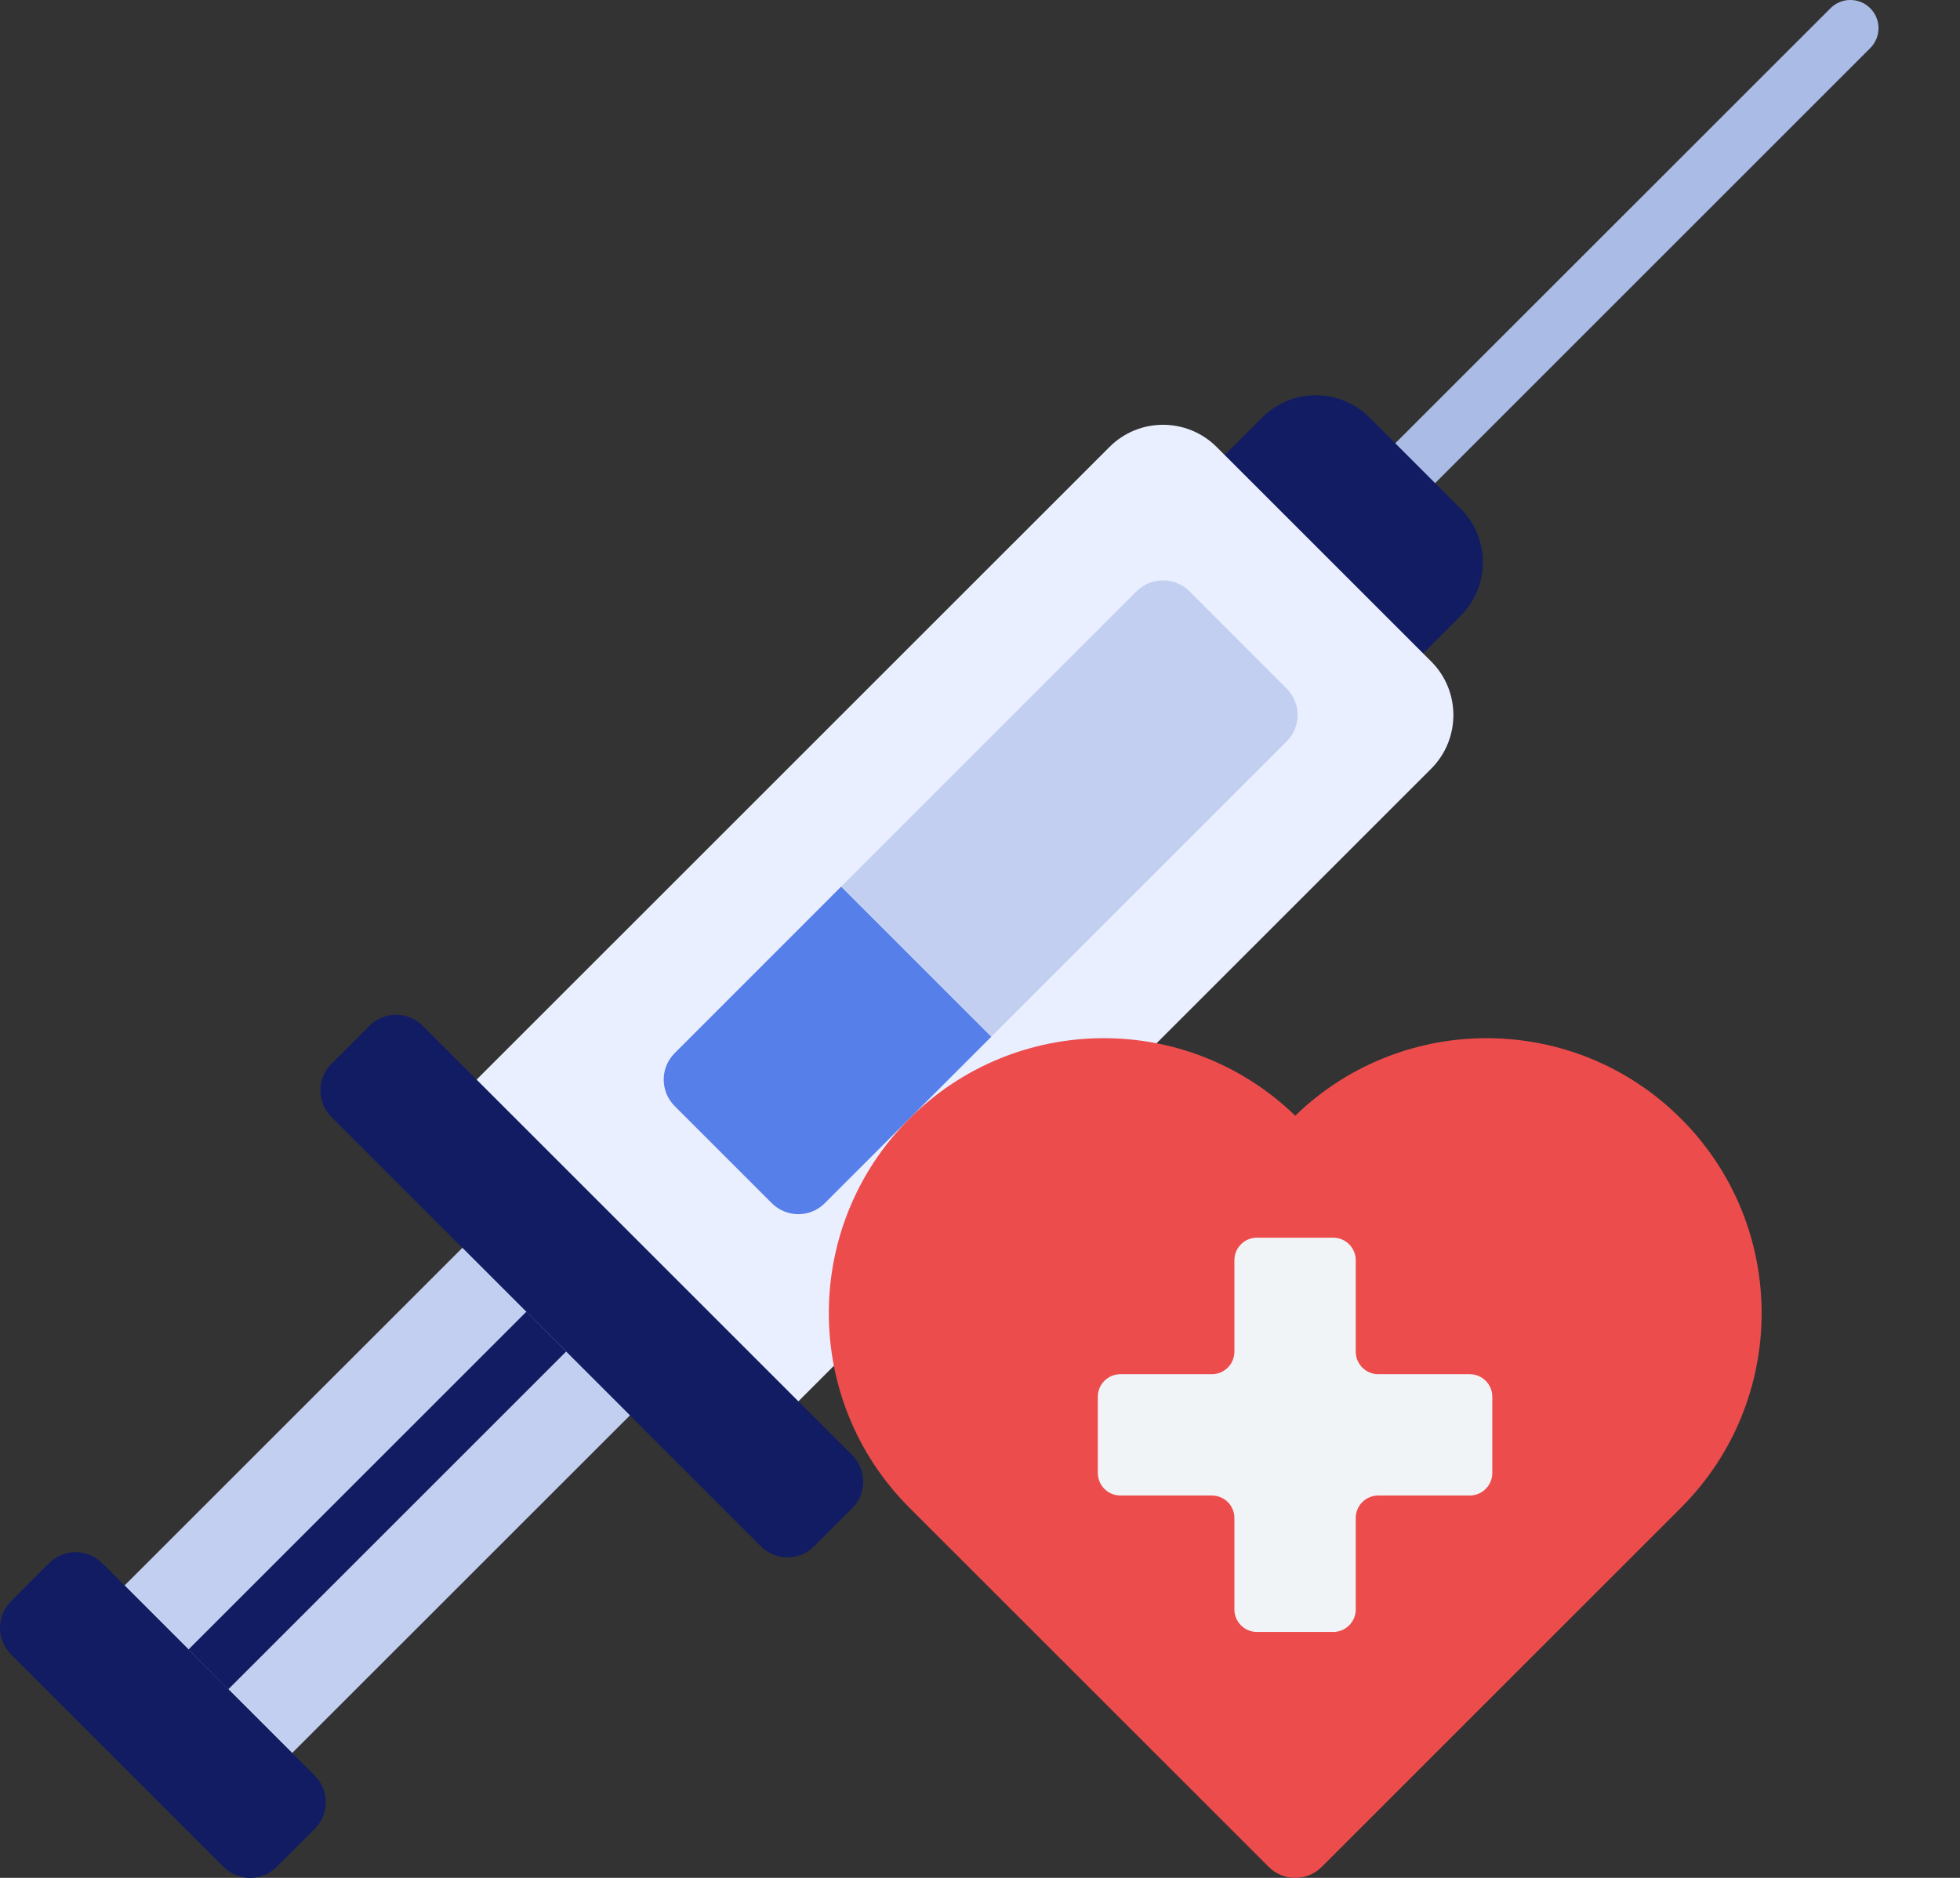 <svg width="24" height="23" viewBox="0 0 24 23" fill="none" xmlns="http://www.w3.org/2000/svg">
<rect x="0" y="0" width="24" height="23" fill="#333333" stroke="none"/>
<path d="M16.825 6.522C16.737 6.522 16.649 6.488 16.581 6.421C16.447 6.286 16.447 6.068 16.581 5.933L22.414 0.101C22.548 -0.034 22.767 -0.034 22.901 0.101C23.036 0.236 23.036 0.454 22.901 0.589L17.069 6.421C17.002 6.488 16.913 6.522 16.825 6.522V6.522Z" fill="#AABBE5"/>
<path d="M15.456 5.113L14.996 5.573L17.426 8.003L17.885 7.543C18.248 7.18 18.248 6.592 17.885 6.23L16.769 5.113C16.406 4.751 15.819 4.751 15.456 5.113V5.113Z" fill="#111C63"/>
<path d="M10.435 17.823L5.175 12.563C4.995 12.384 4.704 12.384 4.525 12.563L4.058 13.03C3.879 13.209 3.879 13.5 4.058 13.68L9.318 18.94C9.498 19.119 9.789 19.119 9.968 18.94L10.435 18.473C10.614 18.294 10.614 18.003 10.435 17.823Z" fill="#111C63"/>
<path d="M17.525 8.102L14.898 5.475C14.535 5.112 13.947 5.112 13.585 5.475L5.836 13.223L9.776 17.163L17.525 9.415C17.887 9.052 17.887 8.464 17.525 8.102V8.102Z" fill="#E9EFFF"/>
<path d="M10.3 10.859L8.262 12.898C8.082 13.077 8.082 13.368 8.262 13.548L9.45 14.736C9.63 14.916 9.921 14.916 10.1 14.736L12.139 12.697L10.3 10.859Z" fill="#567FEA"/>
<path d="M1.525 19.419L5.662 15.283L7.714 17.335L3.577 21.471L1.525 19.419Z" fill="#C2CFF1"/>
<path d="M13.916 7.243L10.301 10.858L12.139 12.697L15.754 9.082C15.934 8.902 15.934 8.611 15.754 8.432L14.566 7.243C14.386 7.064 14.095 7.064 13.916 7.243V7.243Z" fill="#C2CFF1"/>
<path d="M3.855 21.749L1.251 19.145C1.071 18.966 0.78 18.966 0.601 19.145L0.135 19.612C-0.045 19.791 -0.045 20.082 0.135 20.262L2.738 22.865C2.918 23.045 3.209 23.045 3.388 22.865L3.855 22.399C4.034 22.22 4.034 21.928 3.855 21.749Z" fill="#111C63"/>
<path d="M20.584 13.702C19.282 12.399 17.178 12.387 15.86 13.665C14.541 12.387 12.438 12.399 11.135 13.702C9.82 15.017 9.82 17.15 11.135 18.466L15.535 22.865C15.714 23.045 16.005 23.045 16.185 22.865L20.584 18.466C21.9 17.15 21.9 15.017 20.584 13.702V13.702Z" fill="#ED4C4C"/>
<path d="M17.997 16.831H16.877C16.724 16.831 16.601 16.707 16.601 16.555V15.435C16.601 15.282 16.477 15.159 16.325 15.159H15.391C15.239 15.159 15.115 15.282 15.115 15.435V16.555C15.115 16.707 14.992 16.831 14.839 16.831H13.719C13.567 16.831 13.443 16.954 13.443 17.106V18.041C13.443 18.193 13.567 18.317 13.719 18.317H14.839C14.992 18.317 15.115 18.44 15.115 18.592V19.712C15.115 19.865 15.239 19.988 15.391 19.988H16.325C16.477 19.988 16.601 19.865 16.601 19.712V18.592C16.601 18.44 16.724 18.317 16.877 18.317H17.997C18.149 18.317 18.273 18.193 18.273 18.041V17.106C18.273 16.954 18.149 16.831 17.997 16.831Z" fill="#F1F4F6"/>
<path d="M2.309 20.202L2.796 20.69L6.933 16.553H6.933L6.446 16.065L2.309 20.202Z" fill="#111C63"/>
</svg>

